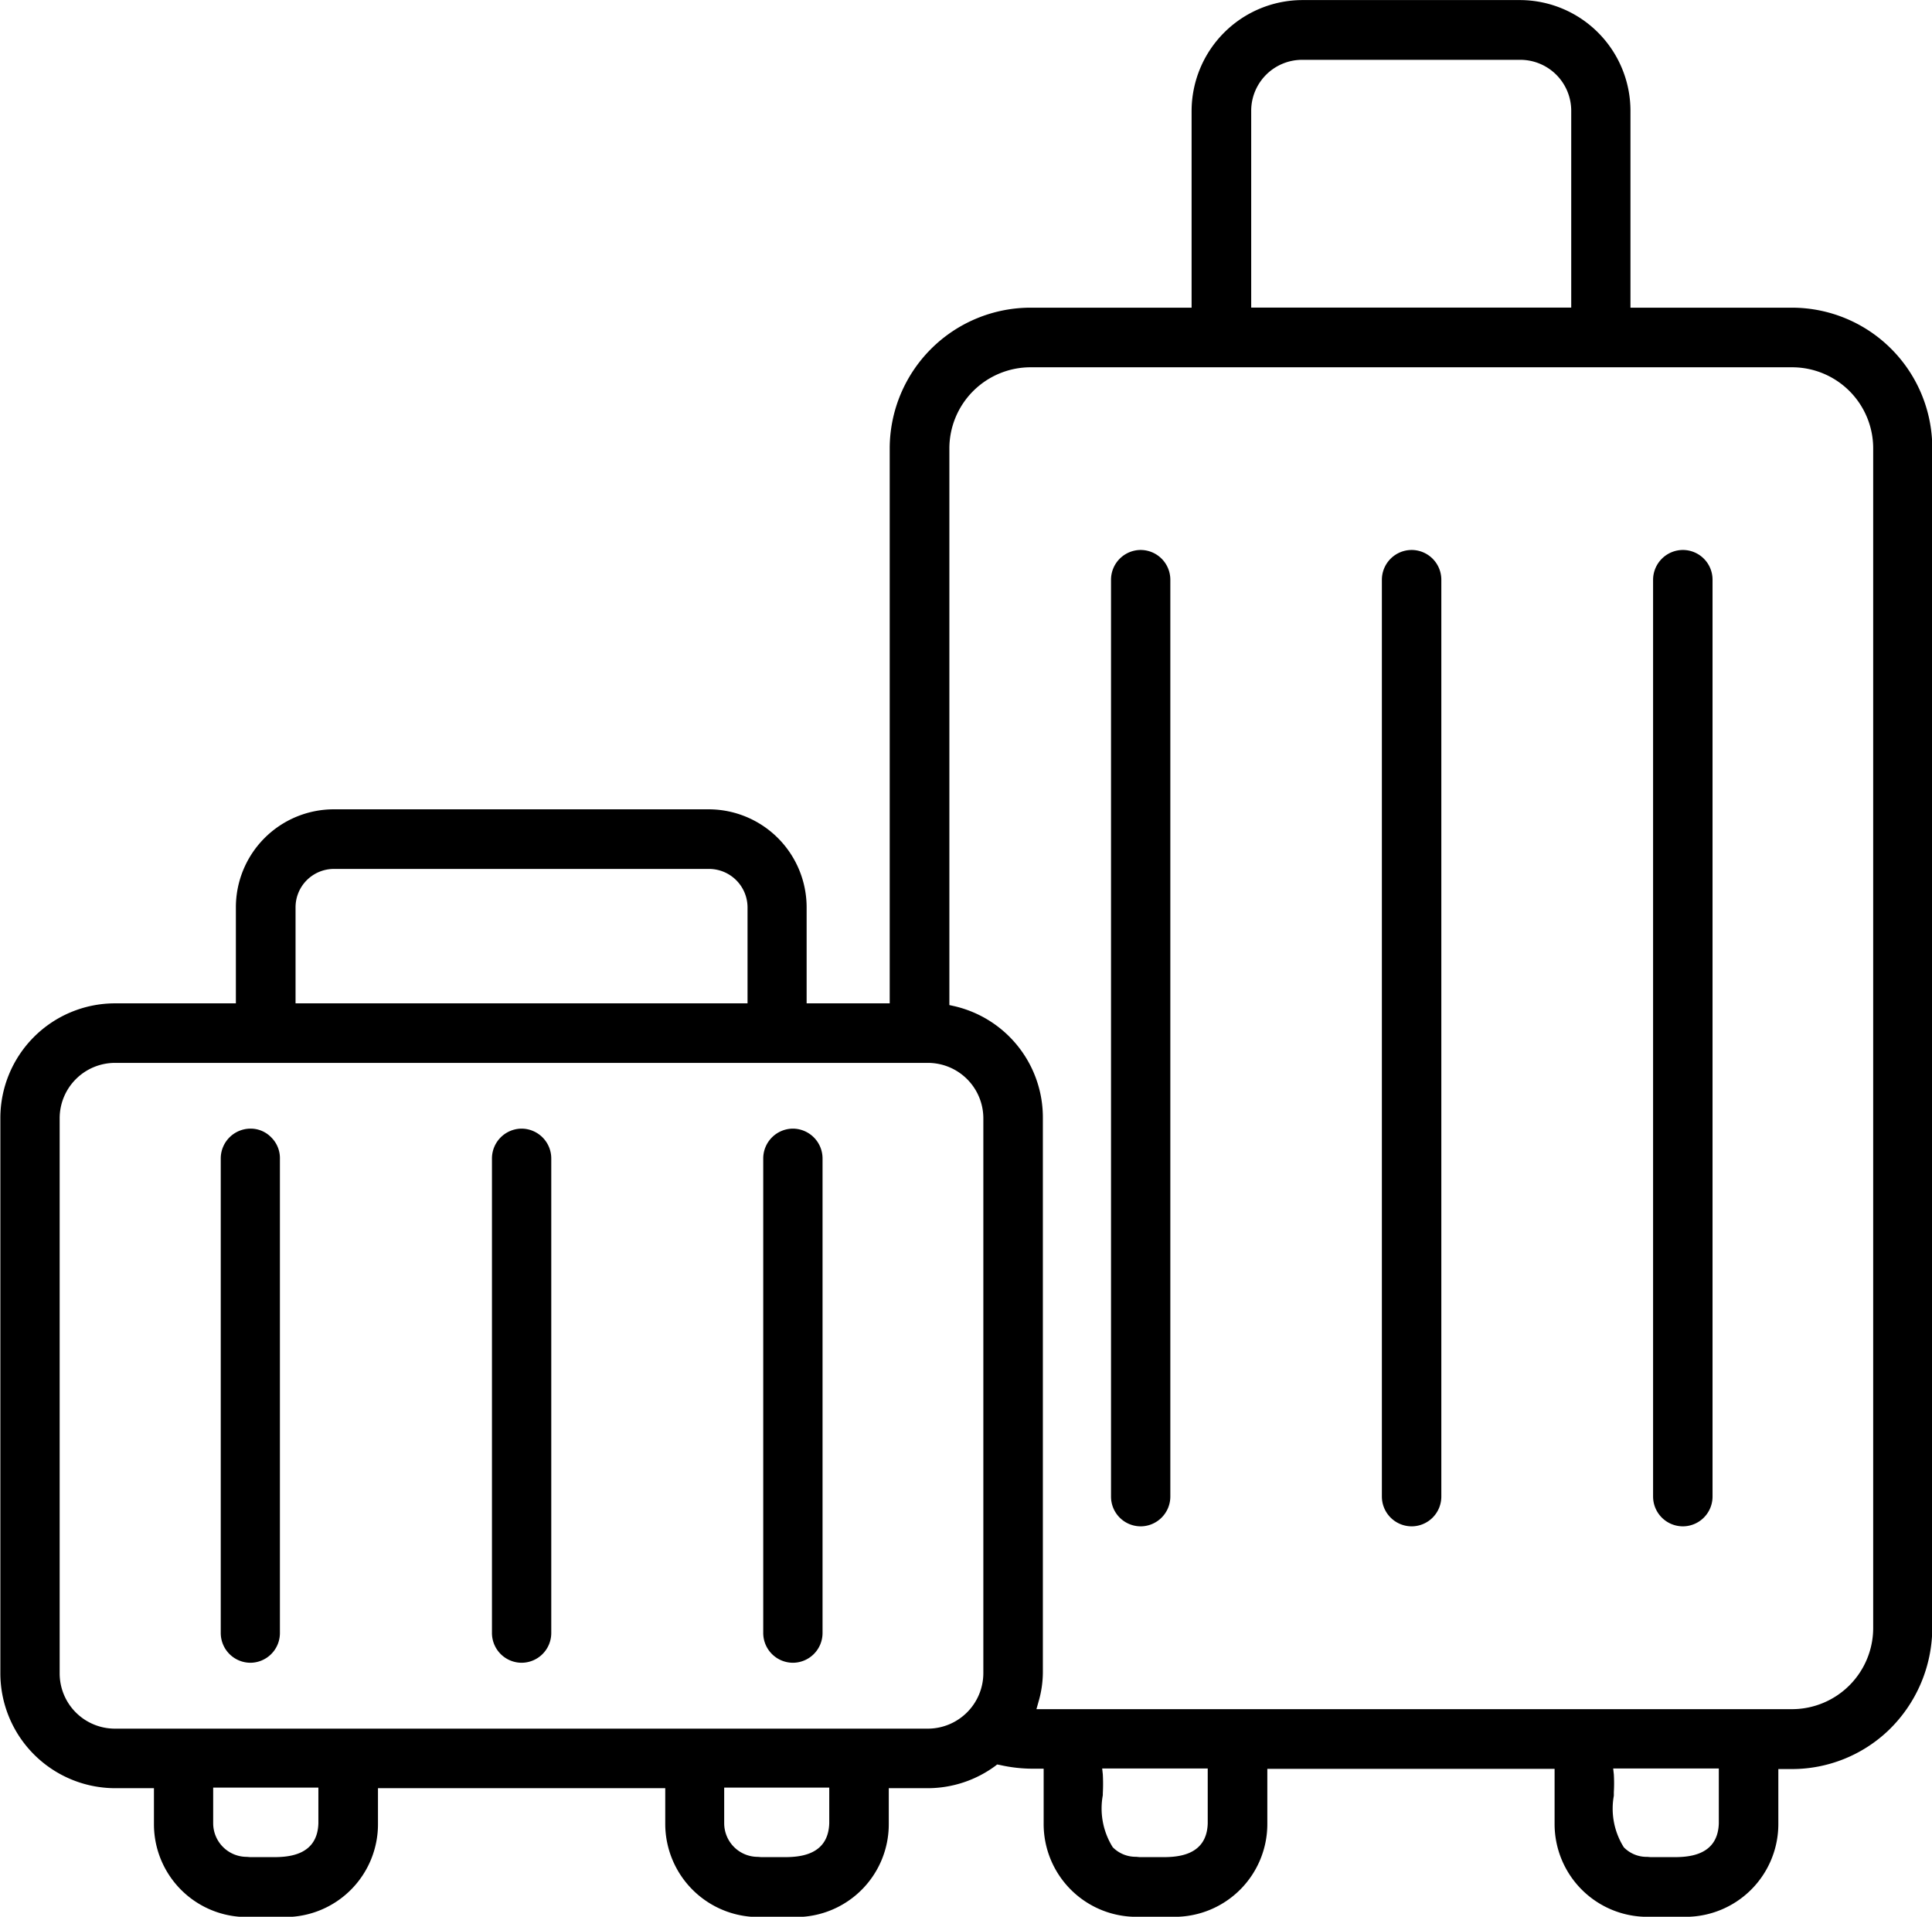 <svg xmlns="http://www.w3.org/2000/svg" width="27.07" height="26.85" viewBox="0 0 27.07 26.85">
  <path id="Tracé_11748" data-name="Tracé 11748" d="M8620.157-2018h-.532a1.3,1.3,0,0,1-1.3-1.305v-.768H8614.3v.768A1.3,1.3,0,0,1,8613-2018h-.534a1.3,1.3,0,0,1-1.3-1.305v-.77l-.078,0h-.073a2.1,2.1,0,0,1-.466-.053l-.035-.006-.025.02a1.6,1.6,0,0,1-.939.312h-.554v.5a1.3,1.3,0,0,1-1.3,1.305h-.532a1.306,1.306,0,0,1-1.3-1.305v-.5h-4.025v.5a1.3,1.3,0,0,1-1.3,1.305H8600a1.3,1.3,0,0,1-1.3-1.305v-.5h-.552a1.611,1.611,0,0,1-1.6-1.61v-7.776a1.607,1.607,0,0,1,1.6-1.608h1.7v-1.344a1.373,1.373,0,0,1,1.368-1.374h5.259a1.374,1.374,0,0,1,1.37,1.374v1.344h1.164v-7.776a1.975,1.975,0,0,1,1.963-1.969h2.267v-2.757a1.556,1.556,0,0,1,1.545-1.552h3.061a1.552,1.552,0,0,1,1.543,1.552v2.757h2.269a1.967,1.967,0,0,1,1.96,1.969v16.529a2,2,0,0,1-.616,1.433,1.959,1.959,0,0,1-1.351.54c-.037,0-.073,0-.11,0l-.08,0v.77A1.3,1.3,0,0,1,8620.157-2018Zm-.485-.836h.1l.045,0h.158c.19,0,.637,0,.651-.474v-.768h-1.48l.009.082a2.136,2.136,0,0,1,0,.25v.05a1.016,1.016,0,0,0,.14.722.447.447,0,0,0,.329.134Zm-7.16,0h.1l.046,0h.156c.19,0,.638,0,.651-.474v-.768h-1.479l.009.082a2.468,2.468,0,0,1,0,.267v.025a1.023,1.023,0,0,0,.139.729.451.451,0,0,0,.329.134Zm-5.3,0h.1l.041,0h.155c.191,0,.639,0,.654-.474v-.5h-1.472v.5a.471.471,0,0,0,.472.47Zm-7.162,0h.1l.046,0c.052,0,.105,0,.155,0,.191,0,.639,0,.653-.474v-.5h-1.474v.5a.471.471,0,0,0,.472.47Zm-1.9-11.126a.776.776,0,0,0-.771.775v7.776a.774.774,0,0,0,.771.775h11.4a.779.779,0,0,0,.771-.775v-7.776a.777.777,0,0,0-.772-.775h-11.4Zm12.828-9.744a1.138,1.138,0,0,0-1.133,1.134v7.8l.059.013a1.6,1.6,0,0,1,1.251,1.567v7.774a1.49,1.49,0,0,1-.062.409l-.028.1h10.59a1.138,1.138,0,0,0,1.134-1.134v-16.529a1.136,1.136,0,0,0-1.129-1.134Zm-9.759,7.027a.538.538,0,0,0-.535.539v1.344h6.333v-1.344a.54.54,0,0,0-.539-.539Zm13.567-11.334a.714.714,0,0,0-.712.714v2.757h4.484v-2.757a.714.714,0,0,0-.712-.714Zm-7.134,22.454a.417.417,0,0,1-.415-.418v-6.644a.418.418,0,0,1,.415-.42.418.418,0,0,1,.416.42v6.644A.417.417,0,0,1,8607.647-2021.559Zm-3.8,0a.417.417,0,0,1-.416-.418v-6.644a.418.418,0,0,1,.416-.42.418.418,0,0,1,.415.42v6.644A.417.417,0,0,1,8603.846-2021.559Zm-3.8,0a.417.417,0,0,1-.416-.418v-6.644a.418.418,0,0,1,.416-.42.4.4,0,0,1,.292.123.408.408,0,0,1,.121.3v6.644A.416.416,0,0,1,8600.043-2021.559Zm20.071-1.911a.418.418,0,0,1-.418-.418v-12.841a.419.419,0,0,1,.42-.418.416.416,0,0,1,.413.418v12.841A.417.417,0,0,1,8620.114-2023.47Zm-3.8,0a.418.418,0,0,1-.418-.418v-12.841a.418.418,0,0,1,.418-.418.417.417,0,0,1,.415.418v12.841A.417.417,0,0,1,8616.312-2023.47Zm-3.8,0a.416.416,0,0,1-.413-.418v-12.841a.417.417,0,0,1,.415-.418.417.417,0,0,1,.416.418v12.841A.418.418,0,0,1,8612.507-2023.47Z" transform="translate(-8596.543 2044.851)"/>
</svg>
